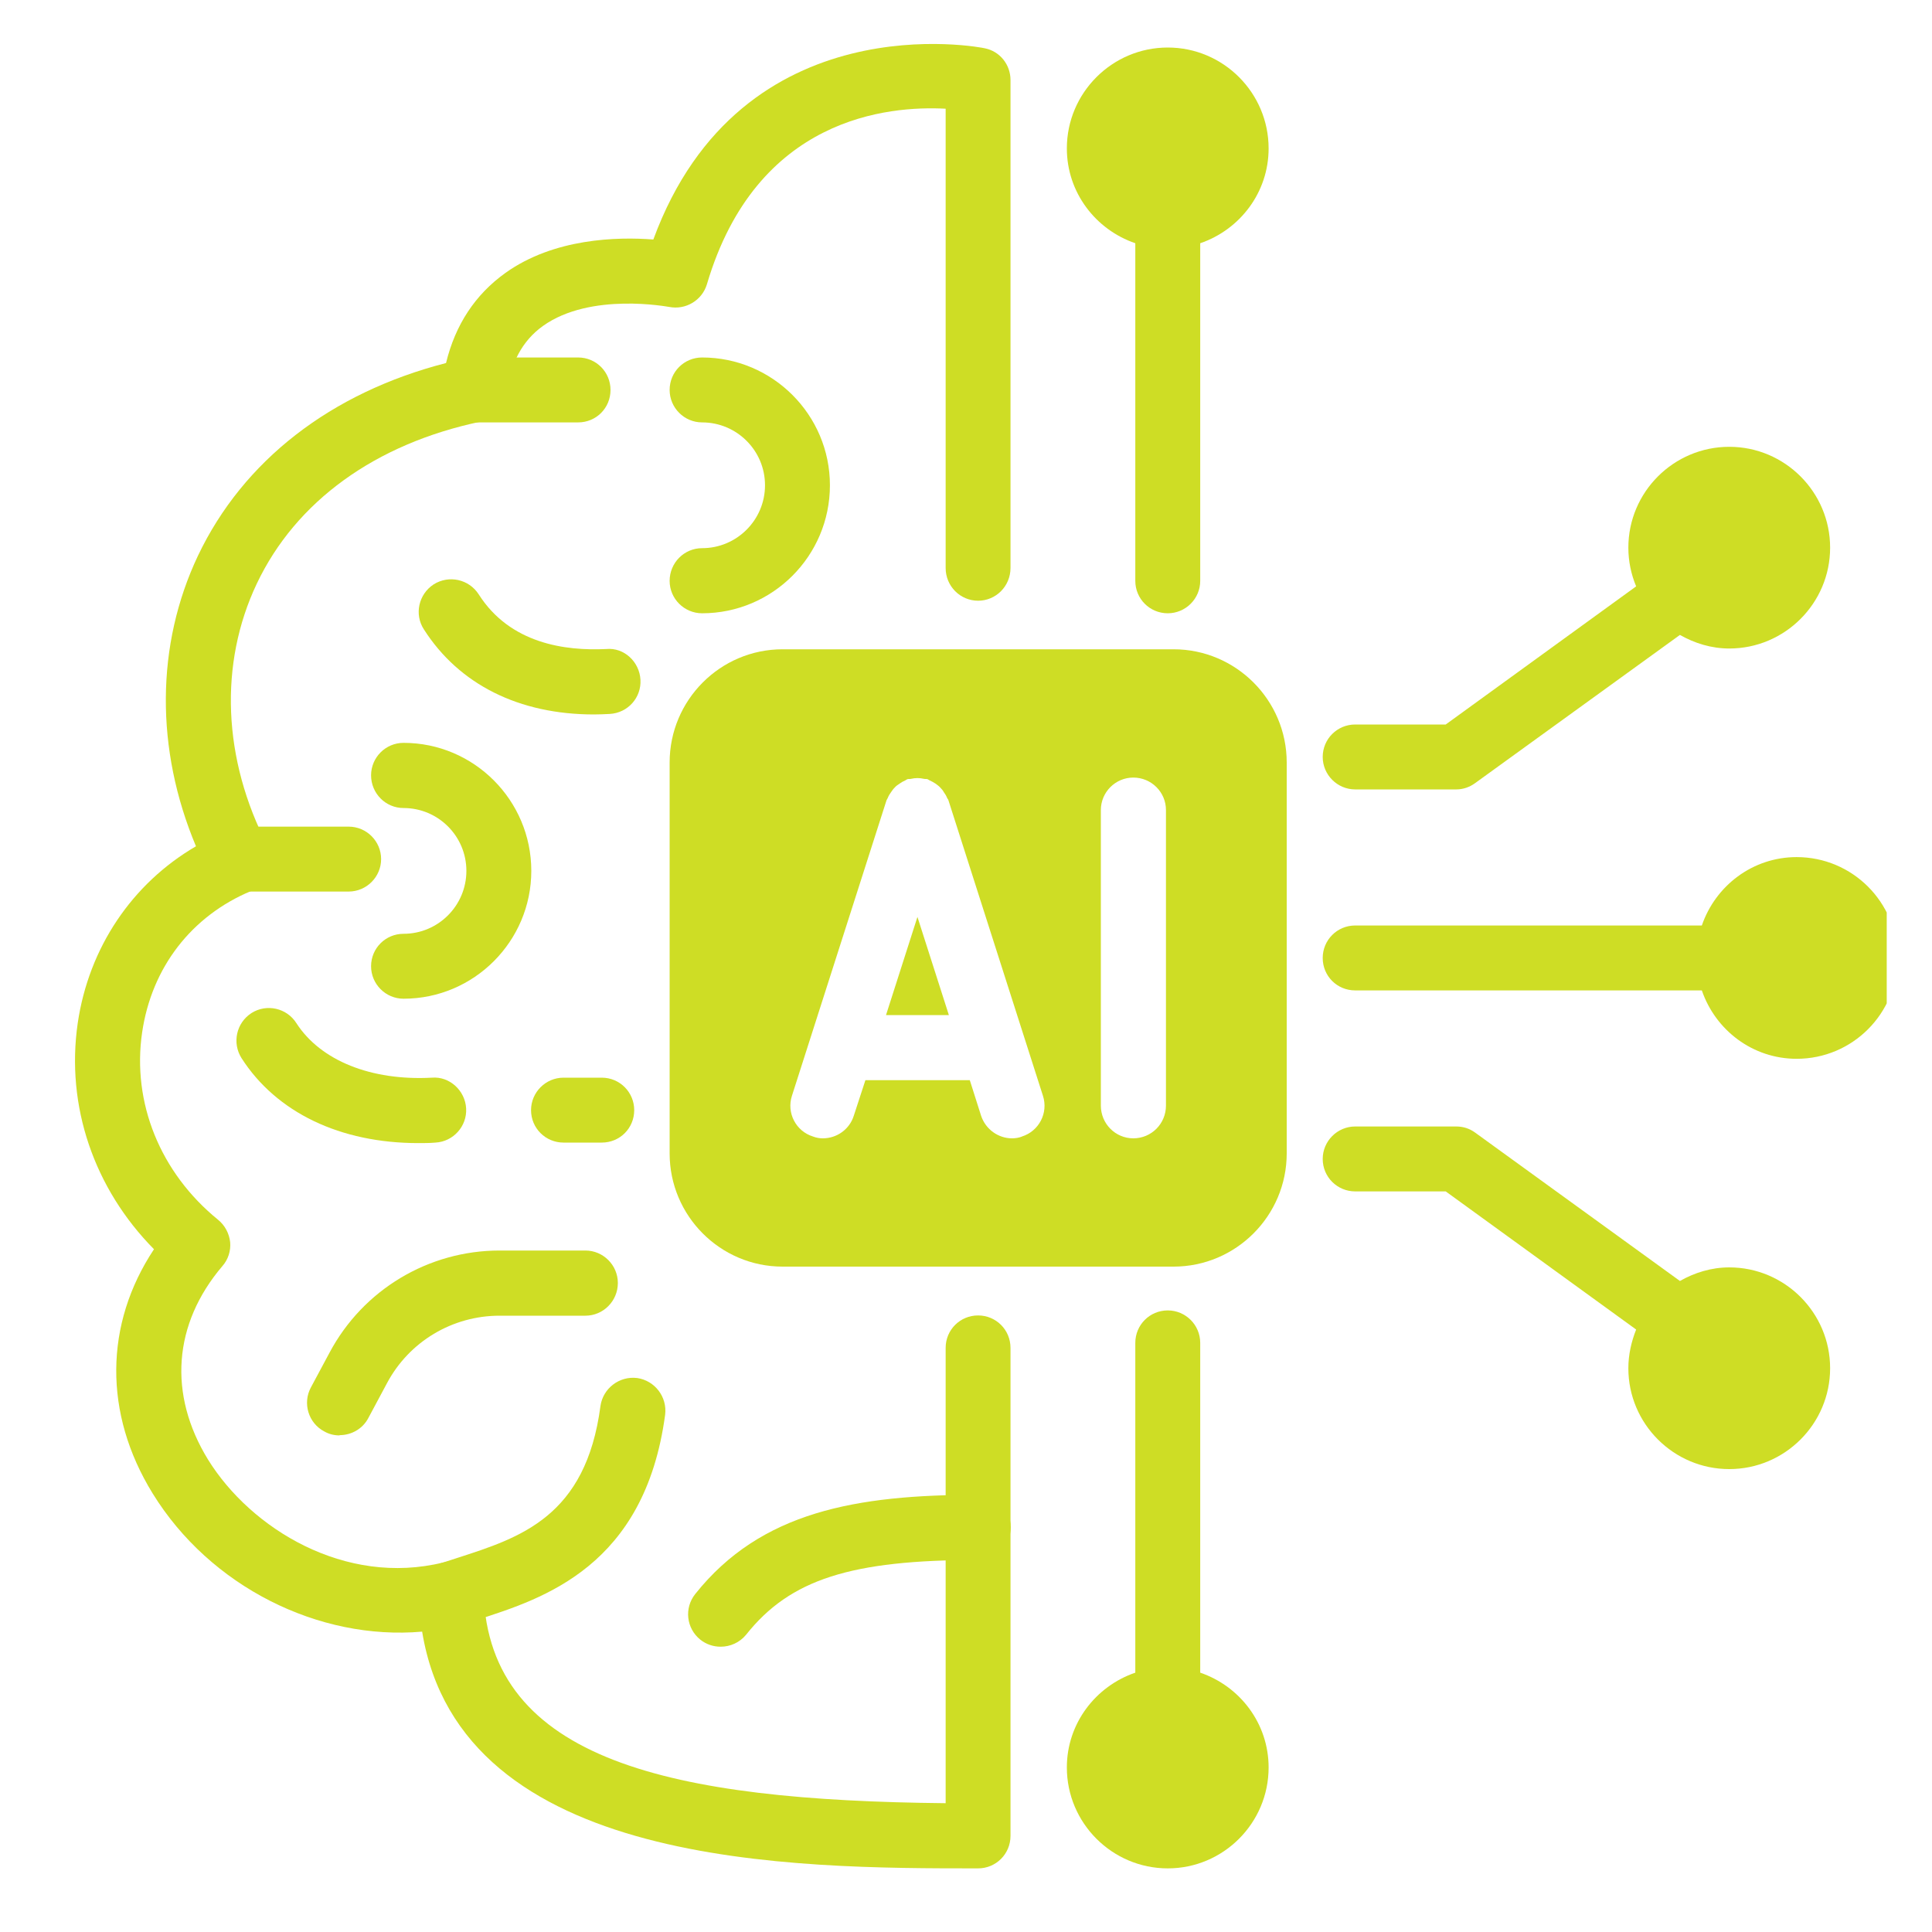 <svg xmlns="http://www.w3.org/2000/svg" xmlns:xlink="http://www.w3.org/1999/xlink" width="40" zoomAndPan="magnify" viewBox="0 0 30 30" height="40" preserveAspectRatio="xMidYMid meet" version="1.2"><defs><clipPath id="1417b2b934"><path d="M 1 0 L 16 0 L 16 29.031 L 1 29.031 Z M 1 0 "/></clipPath><clipPath id="afec8ad3ee"><path d="M 16 20 L 20 20 L 20 29.031 L 16 29.031 Z M 16 20 "/></clipPath><clipPath id="653ec7418f"><path d="M 20 13 L 29.297 13 L 29.297 17 L 20 17 Z M 20 13 "/></clipPath></defs><g id="7c388d895c"><path style=" stroke:none;fill-rule:nonzero;fill:#cedd25;fill-opacity:1;" d="M 5.414 13.844 L 3.848 13.844 C 3.566 13.844 3.34 13.617 3.34 13.34 C 3.34 13.062 3.566 12.836 3.848 12.836 L 5.414 12.836 C 5.691 12.836 5.918 13.062 5.918 13.34 C 5.918 13.617 5.691 13.844 5.414 13.844 Z M 5.414 13.844 "/><path style=" stroke:none;fill-rule:nonzero;fill:#cedd25;fill-opacity:1;" d="M 9.344 17.742 L 8.75 17.742 C 8.473 17.742 8.246 17.52 8.246 17.238 C 8.246 16.961 8.473 16.734 8.75 16.734 L 9.344 16.734 C 9.625 16.734 9.848 16.961 9.848 17.238 C 9.848 17.52 9.625 17.742 9.344 17.742 Z M 9.344 17.742 "/><g clip-rule="nonzero" clip-path="url(#1417b2b934)"><path style=" stroke:none;fill-rule:nonzero;fill:#cedd25;fill-opacity:1;" d="M 15.188 29.012 C 12.344 29.012 7.156 29.012 6.555 25.336 C 4.949 25.477 3.262 24.637 2.371 23.191 C 1.605 21.949 1.621 20.559 2.391 19.398 C 1.461 18.457 1.02 17.176 1.207 15.887 C 1.379 14.715 2.051 13.719 3.043 13.141 C 2.41 11.633 2.418 10.016 3.074 8.629 C 3.777 7.152 5.137 6.098 6.926 5.637 C 7.07 5.043 7.379 4.574 7.848 4.238 C 8.602 3.699 9.582 3.676 10.145 3.719 C 11.512 0 15.254 0.738 15.293 0.75 C 15.527 0.797 15.691 1.004 15.691 1.242 L 15.691 8.82 C 15.691 9.102 15.465 9.328 15.188 9.328 C 14.91 9.328 14.684 9.102 14.684 8.82 L 14.684 1.688 C 13.801 1.641 11.746 1.812 10.977 4.414 C 10.902 4.664 10.648 4.816 10.391 4.766 C 10.379 4.766 9.172 4.531 8.43 5.062 C 8.109 5.293 7.926 5.637 7.863 6.117 C 7.836 6.332 7.676 6.504 7.465 6.547 C 5.828 6.891 4.594 7.785 3.988 9.062 C 3.398 10.305 3.457 11.789 4.156 13.137 C 4.219 13.266 4.227 13.41 4.18 13.543 C 4.133 13.676 4.031 13.781 3.898 13.836 C 2.973 14.223 2.355 15.023 2.207 16.031 C 2.047 17.121 2.488 18.211 3.387 18.941 C 3.492 19.027 3.559 19.152 3.574 19.289 C 3.586 19.422 3.543 19.559 3.453 19.66 C 2.688 20.559 2.609 21.652 3.23 22.664 C 3.895 23.738 5.359 24.637 6.883 24.262 C 7.031 24.227 7.188 24.258 7.309 24.348 C 7.43 24.441 7.504 24.582 7.508 24.734 C 7.598 27.344 10.422 27.957 14.684 28 L 14.684 20.93 C 14.684 20.648 14.91 20.426 15.188 20.426 C 15.465 20.426 15.691 20.648 15.691 20.93 L 15.691 28.508 C 15.691 28.789 15.465 29.012 15.188 29.012 Z M 15.188 29.012 "/></g><path style=" stroke:none;fill-rule:nonzero;fill:#cedd25;fill-opacity:1;" d="M 18.133 0.738 C 17.27 0.738 16.566 1.441 16.566 2.305 C 16.566 2.988 17.012 3.566 17.629 3.777 L 17.629 9.02 C 17.629 9.297 17.852 9.523 18.133 9.523 C 18.41 9.523 18.637 9.297 18.637 9.02 L 18.637 3.777 C 19.254 3.566 19.699 2.988 19.699 2.305 C 19.699 1.441 18.996 0.738 18.133 0.738 Z M 18.133 0.738 "/><g clip-rule="nonzero" clip-path="url(#afec8ad3ee)"><path style=" stroke:none;fill-rule:nonzero;fill:#cedd25;fill-opacity:1;" d="M 18.637 25.973 L 18.637 20.852 C 18.637 20.574 18.41 20.348 18.133 20.348 C 17.852 20.348 17.629 20.574 17.629 20.852 L 17.629 25.973 C 17.012 26.184 16.566 26.762 16.566 27.445 C 16.566 28.309 17.27 29.012 18.133 29.012 C 18.996 29.012 19.699 28.309 19.699 27.445 C 19.699 26.762 19.254 26.184 18.637 25.973 Z M 18.637 25.973 "/></g><g clip-rule="nonzero" clip-path="url(#653ec7418f)"><path style=" stroke:none;fill-rule:nonzero;fill:#cedd25;fill-opacity:1;" d="M 27.898 13.309 C 27.215 13.309 26.637 13.754 26.426 14.371 L 21.043 14.371 C 20.762 14.371 20.539 14.598 20.539 14.875 C 20.539 15.156 20.762 15.379 21.043 15.379 L 26.426 15.379 C 26.637 15.996 27.215 16.441 27.898 16.441 C 28.766 16.441 29.465 15.738 29.465 14.875 C 29.465 14.012 28.766 13.309 27.898 13.309 Z M 27.898 13.309 "/></g><path style=" stroke:none;fill-rule:nonzero;fill:#cedd25;fill-opacity:1;" d="M 21.043 12.258 L 22.613 12.258 C 22.719 12.258 22.82 12.223 22.906 12.16 L 26.086 9.859 C 26.312 9.988 26.574 10.07 26.852 10.07 C 27.715 10.07 28.418 9.367 28.418 8.504 C 28.418 7.641 27.715 6.938 26.852 6.938 C 25.988 6.938 25.285 7.641 25.285 8.504 C 25.285 8.715 25.328 8.918 25.406 9.105 L 22.449 11.25 L 21.043 11.25 C 20.766 11.25 20.539 11.473 20.539 11.754 C 20.539 12.031 20.766 12.258 21.043 12.258 Z M 21.043 12.258 "/><path style=" stroke:none;fill-rule:nonzero;fill:#cedd25;fill-opacity:1;" d="M 26.852 19.68 C 26.574 19.68 26.312 19.762 26.086 19.891 L 22.91 17.59 C 22.82 17.523 22.719 17.492 22.613 17.492 L 21.043 17.492 C 20.766 17.492 20.539 17.719 20.539 17.996 C 20.539 18.277 20.766 18.5 21.043 18.5 L 22.449 18.5 L 25.406 20.645 C 25.332 20.832 25.285 21.035 25.285 21.246 C 25.285 22.109 25.988 22.812 26.852 22.812 C 27.715 22.812 28.418 22.109 28.418 21.246 C 28.418 20.383 27.715 19.68 26.852 19.68 Z M 26.852 19.68 "/><path style=" stroke:none;fill-rule:nonzero;fill:#cedd25;fill-opacity:1;" d="M 6.266 15.508 C 5.988 15.508 5.762 15.281 5.762 15.004 C 5.762 14.723 5.988 14.5 6.266 14.5 C 6.805 14.5 7.242 14.062 7.242 13.523 C 7.242 12.984 6.805 12.547 6.266 12.547 C 5.988 12.547 5.762 12.32 5.762 12.039 C 5.762 11.762 5.988 11.535 6.266 11.535 C 7.359 11.535 8.25 12.426 8.25 13.523 C 8.25 14.617 7.359 15.508 6.266 15.508 Z M 6.266 15.508 "/><path style=" stroke:none;fill-rule:nonzero;fill:#cedd25;fill-opacity:1;" d="M 10.902 9.523 C 10.625 9.523 10.398 9.297 10.398 9.02 C 10.398 8.738 10.625 8.512 10.902 8.512 C 11.441 8.512 11.879 8.074 11.879 7.535 C 11.879 6.996 11.441 6.559 10.902 6.559 C 10.625 6.559 10.398 6.332 10.398 6.055 C 10.398 5.773 10.625 5.551 10.902 5.551 C 11.996 5.551 12.887 6.441 12.887 7.535 C 12.887 8.633 11.996 9.523 10.902 9.523 Z M 10.902 9.523 "/><path style=" stroke:none;fill-rule:nonzero;fill:#cedd25;fill-opacity:1;" d="M 6.496 17.75 C 5.285 17.75 4.293 17.277 3.75 16.43 C 3.602 16.195 3.668 15.883 3.906 15.73 C 4.141 15.582 4.453 15.652 4.602 15.887 C 4.977 16.469 5.762 16.785 6.707 16.734 C 6.98 16.711 7.223 16.934 7.238 17.211 C 7.254 17.488 7.039 17.727 6.762 17.742 C 6.672 17.75 6.582 17.75 6.496 17.75 Z M 6.496 17.75 "/><path style=" stroke:none;fill-rule:nonzero;fill:#cedd25;fill-opacity:1;" d="M 9.223 11.094 C 8.059 11.094 7.129 10.629 6.582 9.773 C 6.43 9.539 6.5 9.227 6.734 9.074 C 6.969 8.926 7.281 8.992 7.434 9.23 C 7.922 9.996 8.777 10.109 9.414 10.078 C 9.691 10.051 9.93 10.277 9.945 10.555 C 9.961 10.832 9.75 11.07 9.469 11.086 C 9.387 11.09 9.305 11.094 9.223 11.094 Z M 9.223 11.094 "/><path style=" stroke:none;fill-rule:nonzero;fill:#cedd25;fill-opacity:1;" d="M 7.008 25.258 C 6.797 25.258 6.598 25.125 6.527 24.914 C 6.438 24.648 6.582 24.363 6.848 24.273 L 7.102 24.191 C 8.082 23.875 9.098 23.551 9.324 21.832 C 9.363 21.559 9.617 21.363 9.895 21.398 C 10.168 21.438 10.363 21.691 10.328 21.969 C 10.012 24.32 8.445 24.82 7.41 25.152 L 7.168 25.23 C 7.113 25.25 7.059 25.258 7.008 25.258 Z M 7.008 25.258 "/><path style=" stroke:none;fill-rule:nonzero;fill:#cedd25;fill-opacity:1;" d="M 11.191 25.57 C 11.078 25.57 10.969 25.535 10.875 25.461 C 10.656 25.285 10.621 24.969 10.797 24.75 C 11.816 23.473 13.293 23.211 15.188 23.211 C 15.469 23.211 15.695 23.438 15.695 23.715 C 15.695 23.996 15.469 24.223 15.188 24.223 C 13.215 24.223 12.27 24.523 11.586 25.383 C 11.484 25.508 11.336 25.57 11.191 25.57 Z M 11.191 25.57 "/><path style=" stroke:none;fill-rule:nonzero;fill:#cedd25;fill-opacity:1;" d="M 5.273 22.289 C 5.191 22.289 5.109 22.27 5.035 22.227 C 4.789 22.098 4.695 21.789 4.828 21.543 L 5.117 21.004 C 5.637 20.027 6.652 19.418 7.758 19.418 L 9.09 19.418 C 9.367 19.418 9.594 19.645 9.594 19.922 C 9.594 20.203 9.367 20.43 9.09 20.43 L 7.758 20.43 C 7.023 20.43 6.352 20.832 6.008 21.48 L 5.719 22.02 C 5.629 22.191 5.453 22.285 5.273 22.285 Z M 5.273 22.289 "/><path style=" stroke:none;fill-rule:nonzero;fill:#cedd25;fill-opacity:1;" d="M 8.977 6.559 L 7.359 6.559 C 7.082 6.559 6.855 6.336 6.855 6.055 C 6.855 5.777 7.082 5.551 7.359 5.551 L 8.977 5.551 C 9.258 5.551 9.48 5.777 9.48 6.055 C 9.48 6.336 9.258 6.559 8.977 6.559 Z M 8.977 6.559 "/><path style=" stroke:none;fill-rule:nonzero;fill:#cedd25;fill-opacity:1;" d="M 18.223 10.082 L 12.152 10.082 C 11.184 10.082 10.398 10.871 10.398 11.84 L 10.398 17.91 C 10.398 18.879 11.184 19.668 12.152 19.668 L 18.223 19.668 C 19.191 19.668 19.98 18.879 19.98 17.91 L 19.98 11.84 C 19.98 10.871 19.191 10.082 18.223 10.082 Z M 15.871 17.648 C 15.82 17.668 15.766 17.676 15.715 17.676 C 15.504 17.676 15.305 17.539 15.234 17.324 L 15.059 16.773 L 13.438 16.773 L 13.258 17.324 C 13.191 17.539 12.992 17.676 12.777 17.676 C 12.727 17.676 12.676 17.668 12.625 17.648 C 12.359 17.566 12.211 17.281 12.297 17.016 L 13.766 12.426 C 13.77 12.414 13.781 12.402 13.785 12.391 C 13.797 12.359 13.816 12.328 13.836 12.301 C 13.855 12.273 13.871 12.25 13.895 12.227 C 13.914 12.203 13.941 12.188 13.969 12.168 C 13.996 12.148 14.023 12.133 14.059 12.117 C 14.07 12.113 14.078 12.102 14.094 12.098 C 14.109 12.094 14.129 12.098 14.145 12.094 C 14.18 12.086 14.211 12.082 14.246 12.082 C 14.281 12.082 14.312 12.086 14.348 12.094 C 14.367 12.098 14.383 12.094 14.398 12.098 C 14.414 12.102 14.422 12.113 14.434 12.117 C 14.469 12.133 14.496 12.148 14.527 12.168 C 14.551 12.188 14.578 12.203 14.598 12.227 C 14.621 12.25 14.641 12.273 14.656 12.301 C 14.676 12.328 14.695 12.359 14.707 12.391 C 14.711 12.402 14.723 12.41 14.727 12.426 L 16.195 17.016 C 16.281 17.281 16.133 17.566 15.867 17.648 Z M 18.105 17.168 C 18.105 17.449 17.879 17.676 17.598 17.676 C 17.32 17.676 17.094 17.449 17.094 17.168 L 17.094 12.578 C 17.094 12.301 17.32 12.074 17.598 12.074 C 17.879 12.074 18.105 12.301 18.105 12.578 Z M 18.105 17.168 "/><path style=" stroke:none;fill-rule:nonzero;fill:#cedd25;fill-opacity:1;" d="M 13.758 15.762 L 14.734 15.762 L 14.246 14.238 Z M 13.758 15.762 "/></g></svg>